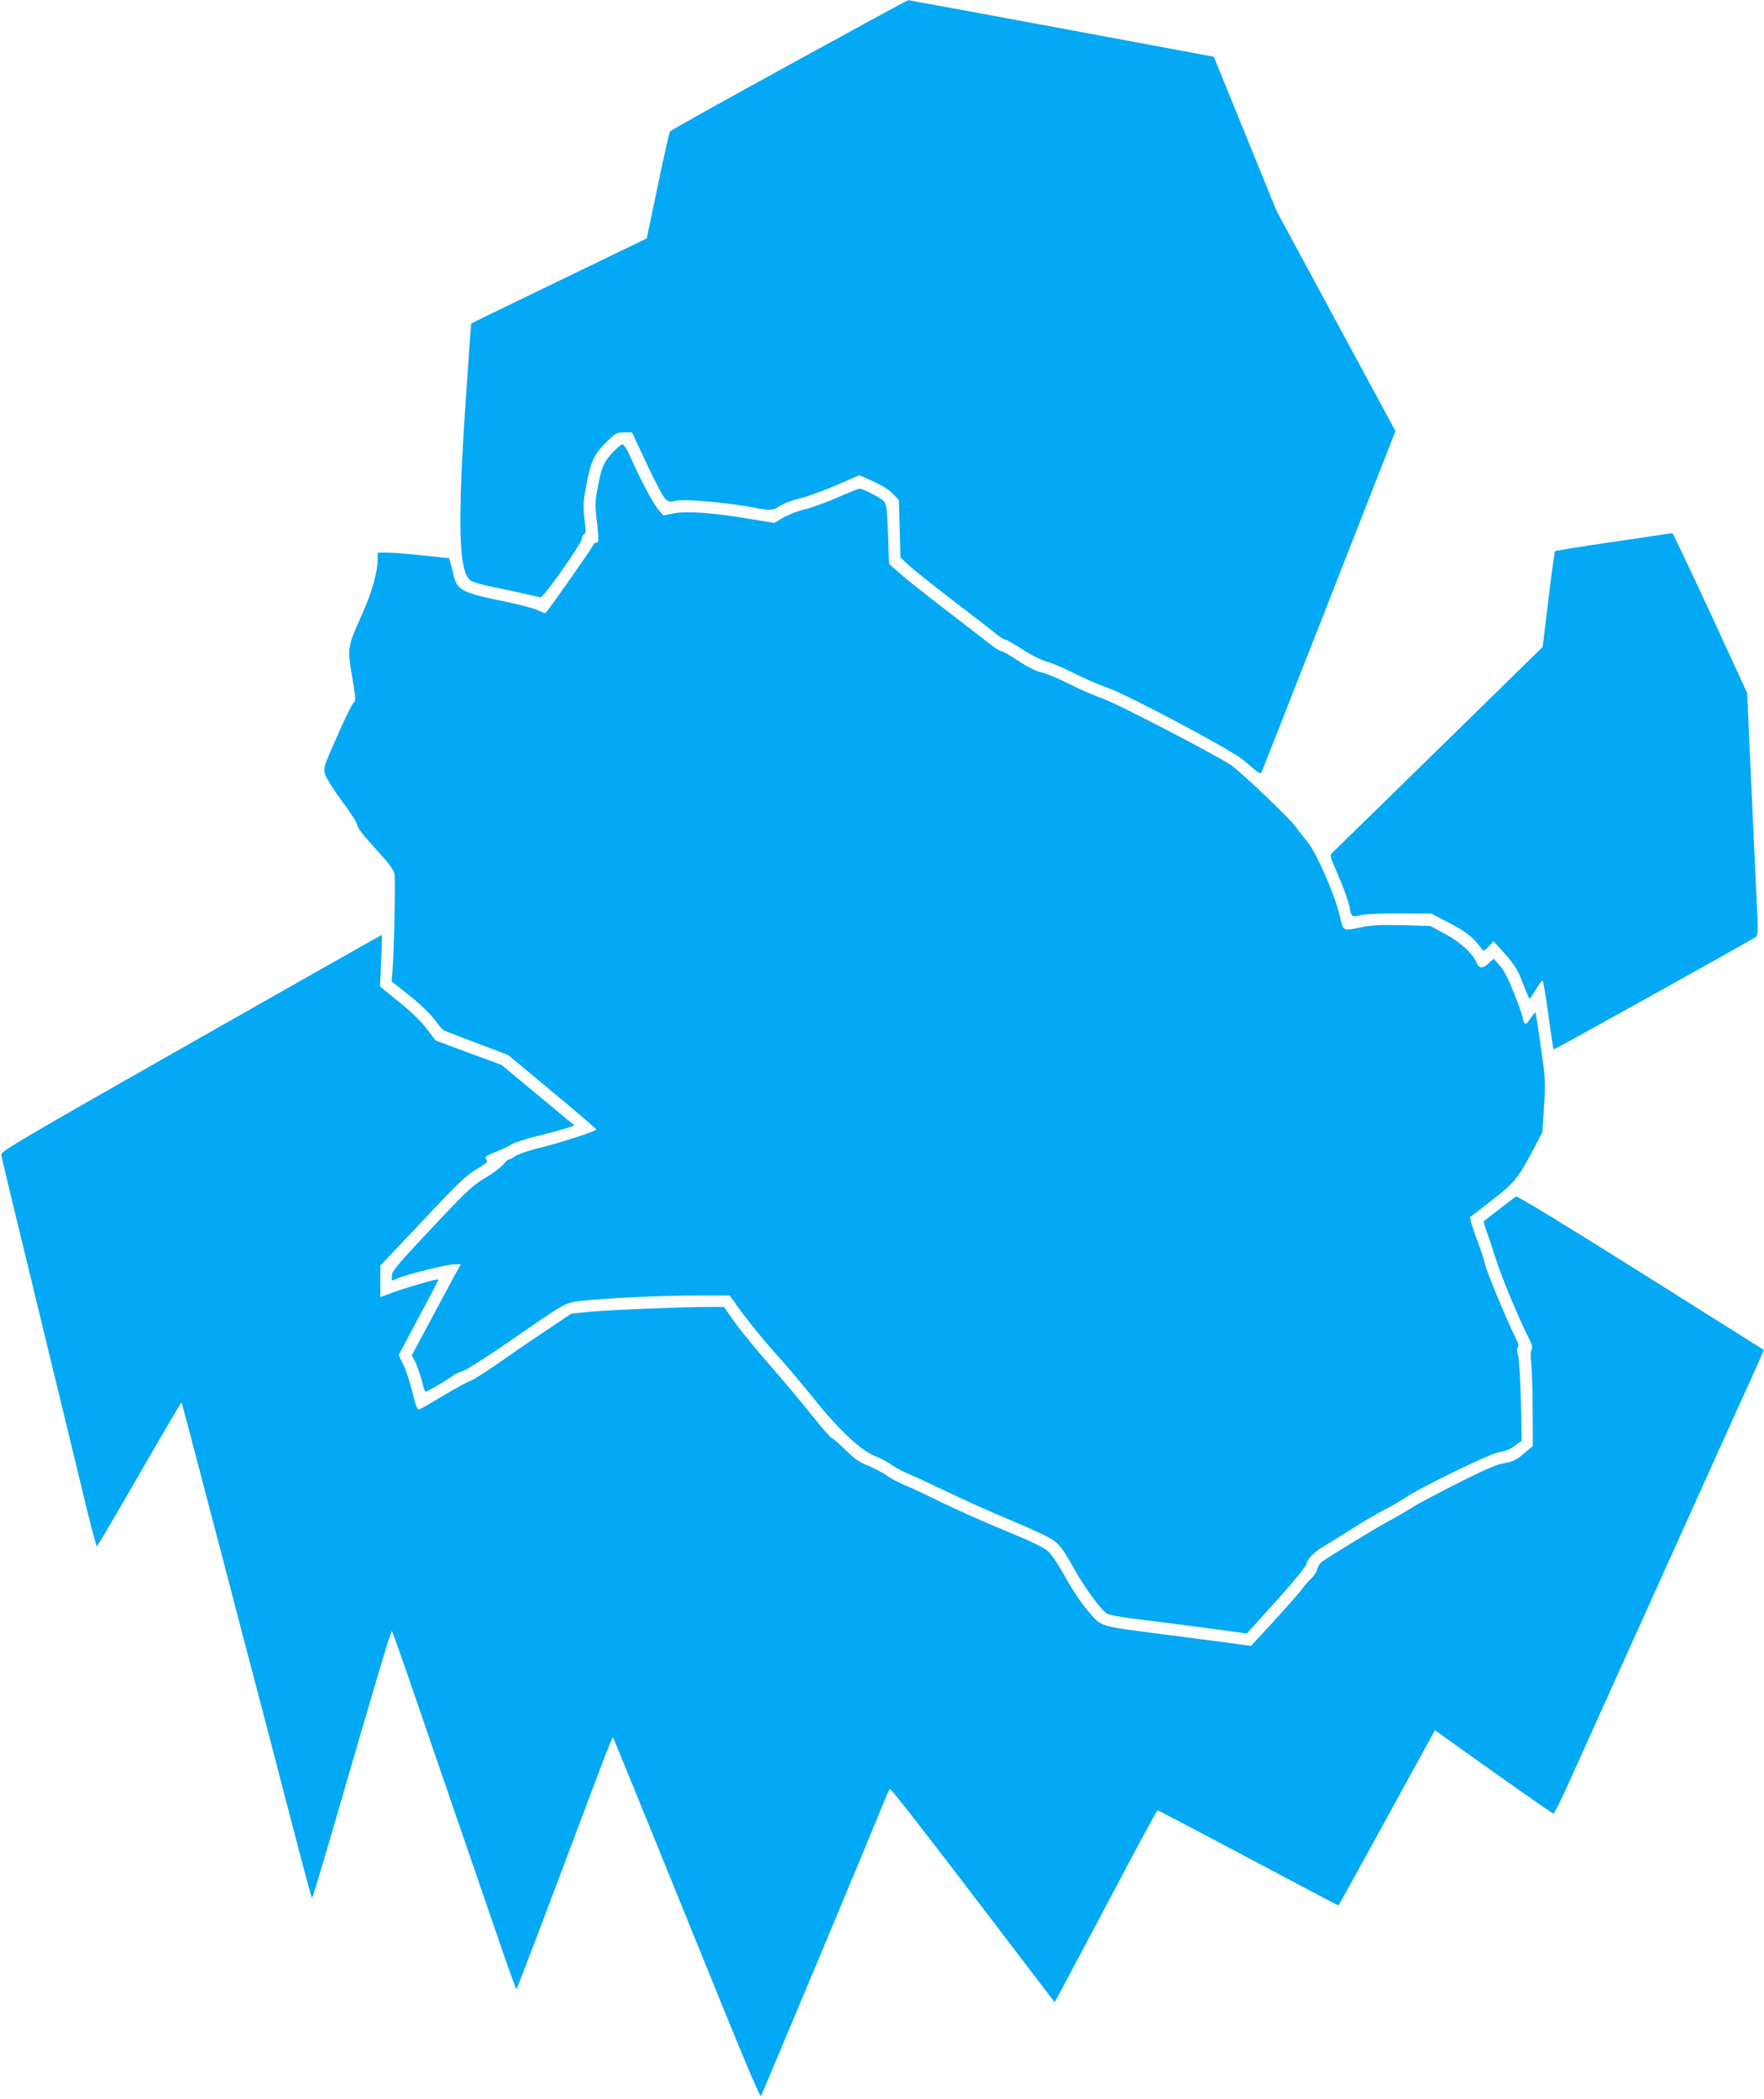 <?xml version="1.0" standalone="no"?>
<!DOCTYPE svg PUBLIC "-//W3C//DTD SVG 20010904//EN"
 "http://www.w3.org/TR/2001/REC-SVG-20010904/DTD/svg10.dtd">
<svg version="1.0" xmlns="http://www.w3.org/2000/svg"
 width="1076pt" height="1280pt" viewBox="0 0 1076 1280"
 preserveAspectRatio="xMidYMid meet">
<g transform="translate(0,1280) scale(0.1,-0.1)"
fill="#03a9f4" stroke="none">
<path d="M4815 12405 c-396 -217 -724 -400 -728 -407 -5 -7 -39 -157 -75 -332
l-67 -320 -534 -258 c-294 -142 -535 -259 -537 -261 -1 -1 -16 -218 -34 -482
-50 -737 -42 -1034 29 -1084 14 -10 67 -26 116 -36 50 -10 137 -28 195 -42 58
-13 111 -25 117 -26 18 -3 253 332 253 359 0 12 6 24 13 27 11 4 11 22 2 93
-9 79 -8 102 12 210 27 141 48 186 127 263 51 50 58 54 103 54 l48 0 90 -192
c49 -105 100 -201 112 -213 20 -19 26 -21 68 -11 50 11 316 -12 470 -42 107
-20 119 -19 165 11 21 14 74 34 117 44 43 10 143 46 222 80 l143 62 83 -37
c50 -22 97 -51 120 -75 l38 -39 5 -175 5 -176 51 -48 c28 -26 148 -121 266
-212 118 -90 236 -181 261 -202 26 -21 53 -38 60 -38 7 0 54 -27 104 -59 53
-35 115 -66 150 -76 33 -9 109 -41 169 -72 60 -30 147 -68 194 -84 122 -41
761 -381 836 -444 109 -93 104 -90 116 -63 5 13 168 426 361 918 193 492 373
953 401 1023 l50 128 -363 672 -363 672 -191 470 -191 469 -930 173 c-511 95
-931 172 -934 172 -3 1 -329 -177 -725 -394z"/>
<path d="M3744 10048 c-61 -65 -72 -89 -95 -205 -19 -97 -20 -118 -10 -208 15
-130 14 -145 -4 -145 -8 0 -15 -5 -15 -11 0 -10 -287 -419 -294 -419 -2 0 -25
9 -51 21 -26 12 -130 38 -230 58 -215 44 -256 65 -275 141 -6 25 -15 61 -20
80 l-10 36 -162 17 c-90 10 -188 17 -218 17 l-56 0 0 -37 c-1 -84 -34 -201
-95 -338 -91 -205 -91 -204 -61 -380 22 -133 23 -150 9 -160 -8 -6 -54 -98
-100 -204 -85 -191 -85 -193 -73 -235 7 -23 54 -97 104 -164 51 -68 92 -133
92 -145 0 -14 40 -66 110 -142 81 -88 112 -129 116 -155 7 -34 -2 -467 -12
-590 l-5 -65 106 -84 c60 -47 127 -111 153 -145 25 -34 50 -64 55 -67 4 -3 95
-39 202 -79 l194 -73 268 -223 c147 -122 269 -227 270 -231 4 -10 -217 -82
-366 -118 -57 -15 -115 -35 -129 -46 -14 -10 -30 -19 -36 -19 -7 0 -22 -13
-34 -29 -12 -16 -61 -53 -110 -83 -81 -48 -112 -77 -331 -310 -207 -220 -241
-261 -241 -287 l0 -31 36 15 c61 25 303 85 345 85 l40 0 -42 -75 c-22 -41 -89
-166 -149 -278 l-108 -202 21 -40 c11 -22 28 -71 38 -108 10 -38 20 -71 23
-74 4 -5 141 75 176 103 8 6 33 17 55 24 22 7 141 83 265 168 384 265 351 247
477 261 150 16 482 31 701 31 l183 0 77 -107 c42 -58 134 -170 204 -248 70
-78 175 -203 234 -276 143 -180 283 -312 366 -346 35 -14 83 -39 108 -57 25
-18 74 -44 110 -58 36 -15 144 -65 240 -111 96 -47 270 -124 385 -172 123 -51
229 -101 256 -122 37 -28 62 -63 119 -167 71 -127 179 -272 210 -280 30 -9
126 -25 185 -31 33 -4 195 -24 360 -46 l300 -40 40 43 c217 238 325 365 325
383 0 23 48 72 98 101 26 15 102 62 169 105 67 43 157 96 200 118 43 21 103
56 133 76 102 69 523 273 579 281 34 4 64 17 92 38 l41 31 -5 245 c-4 147 -11
258 -18 278 -8 24 -8 37 -1 44 8 8 4 24 -12 57 -50 98 -177 404 -187 449 -5
26 -30 101 -55 166 -24 66 -41 122 -36 125 5 3 65 49 133 102 136 106 158 132
252 309 l55 105 10 155 c10 148 9 165 -19 364 -16 115 -31 211 -33 213 -1 2
-15 -15 -31 -38 -21 -32 -29 -38 -36 -28 -5 8 -9 20 -9 28 0 8 -23 74 -51 145
-36 92 -62 144 -89 176 l-39 44 -29 -27 c-34 -33 -59 -35 -72 -4 -23 59 -99
130 -192 180 l-93 50 -170 5 c-133 3 -188 1 -249 -12 -119 -24 -111 -29 -136
77 -29 124 -141 378 -194 442 -23 28 -58 73 -78 100 -34 46 -296 297 -379 362
-62 49 -720 391 -800 416 -42 14 -129 52 -195 85 -65 33 -143 66 -173 72 -35
8 -84 33 -141 71 -49 33 -95 59 -104 59 -8 0 -39 19 -68 43 -29 23 -150 116
-268 207 -118 90 -245 191 -281 223 l-66 58 -6 181 c-6 152 -10 185 -25 201
-18 20 -128 77 -149 77 -7 0 -70 -25 -140 -56 -70 -30 -159 -63 -198 -71 -38
-9 -95 -31 -126 -49 l-56 -33 -139 23 c-223 38 -391 51 -471 36 l-67 -13 -33
39 c-30 34 -110 187 -179 342 -13 28 -30 52 -37 52 -7 0 -31 -19 -53 -42z"/>
<path d="M9843 9496 c-193 -28 -354 -54 -357 -57 -4 -3 -22 -136 -41 -295
l-35 -289 -88 -86 c-119 -118 -1173 -1148 -1195 -1169 -17 -16 -16 -22 37
-141 30 -68 60 -152 67 -186 12 -67 13 -68 74 -53 22 6 127 10 233 10 l193 -1
114 -60 c106 -56 144 -87 198 -163 5 -7 18 1 37 21 l30 33 39 -43 c86 -93 108
-127 141 -215 19 -51 37 -92 40 -92 3 0 20 25 38 55 18 30 37 55 41 55 4 0 20
-94 36 -210 15 -115 30 -210 32 -210 8 0 1218 673 1233 686 13 11 14 35 8 156
-4 79 -19 411 -34 738 l-27 595 -225 488 c-124 268 -228 486 -231 486 -3 -1
-164 -24 -358 -53z"/>
<path d="M1165 6440 c-1047 -595 -1160 -661 -1157 -682 3 -22 46 -203 322
-1338 72 -294 158 -651 192 -792 35 -142 65 -258 69 -258 3 0 120 198 259 440
139 242 255 439 257 437 3 -4 35 -125 234 -884 76 -293 202 -775 280 -1070 77
-296 171 -657 209 -802 38 -145 71 -265 73 -267 2 -2 40 123 86 279 332 1142
396 1356 402 1350 3 -5 40 -107 82 -228 41 -121 171 -497 287 -835 116 -338
251 -729 298 -867 48 -139 89 -253 92 -253 4 0 144 368 514 1352 39 103 72
185 75 183 4 -4 130 -315 698 -1713 108 -266 199 -479 204 -475 6 7 643 1527
746 1783 19 47 38 88 41 92 4 4 232 -288 506 -648 l499 -654 26 47 c15 27 154
290 311 585 156 296 287 538 291 538 4 0 253 -130 553 -290 300 -159 547 -290
550 -290 2 0 135 241 296 535 l293 534 46 -33 c287 -207 670 -476 677 -476 5
0 49 89 98 198 116 257 635 1409 928 2057 127 281 237 524 244 541 l13 32
-749 471 c-468 294 -755 469 -763 465 -6 -5 -52 -39 -102 -78 -49 -38 -92 -71
-94 -73 -3 -2 6 -31 18 -66 13 -34 38 -109 56 -167 30 -98 139 -360 201 -482
19 -38 24 -56 16 -68 -6 -10 -7 -45 -1 -96 4 -43 8 -172 8 -285 l1 -207 -55
-46 c-45 -39 -65 -49 -117 -58 -47 -8 -120 -39 -291 -125 -126 -64 -250 -130
-276 -148 -27 -17 -91 -55 -142 -82 -85 -46 -352 -209 -406 -247 -12 -9 -24
-29 -28 -44 -3 -16 -20 -42 -37 -58 -17 -16 -44 -47 -60 -69 -16 -22 -92 -108
-168 -191 l-139 -151 -138 19 c-76 10 -259 34 -408 53 -388 50 -364 43 -447
139 -41 48 -98 133 -140 209 -45 81 -84 139 -109 160 -25 22 -112 63 -256 122
-120 49 -292 126 -383 170 -91 45 -196 94 -235 110 -38 16 -86 42 -106 57 -20
15 -70 41 -110 58 -58 23 -87 44 -144 100 -39 38 -75 70 -81 70 -6 0 -60 62
-120 137 -60 76 -175 213 -256 306 -81 92 -178 210 -215 262 l-67 95 -106 0
c-171 -1 -605 -19 -719 -30 l-106 -11 -175 -117 c-96 -64 -228 -155 -293 -201
-66 -45 -134 -88 -151 -93 -17 -6 -90 -46 -162 -89 -72 -43 -138 -81 -146 -84
-12 -5 -21 17 -43 107 -15 62 -40 138 -56 169 l-27 55 122 230 c68 126 122
230 121 232 -5 6 -189 -47 -274 -78 l-81 -30 0 96 0 96 256 271 c217 231 267
279 330 316 60 36 72 46 62 58 -15 18 -6 25 67 53 33 13 71 32 85 41 14 10 88
34 165 53 77 19 158 41 180 49 l39 14 -222 184 -223 185 -201 74 -201 75 -53
70 c-33 44 -96 105 -169 164 l-117 95 7 158 c4 87 6 158 4 157 -2 0 -526 -297
-1164 -659z"/>
</g>
</svg>
